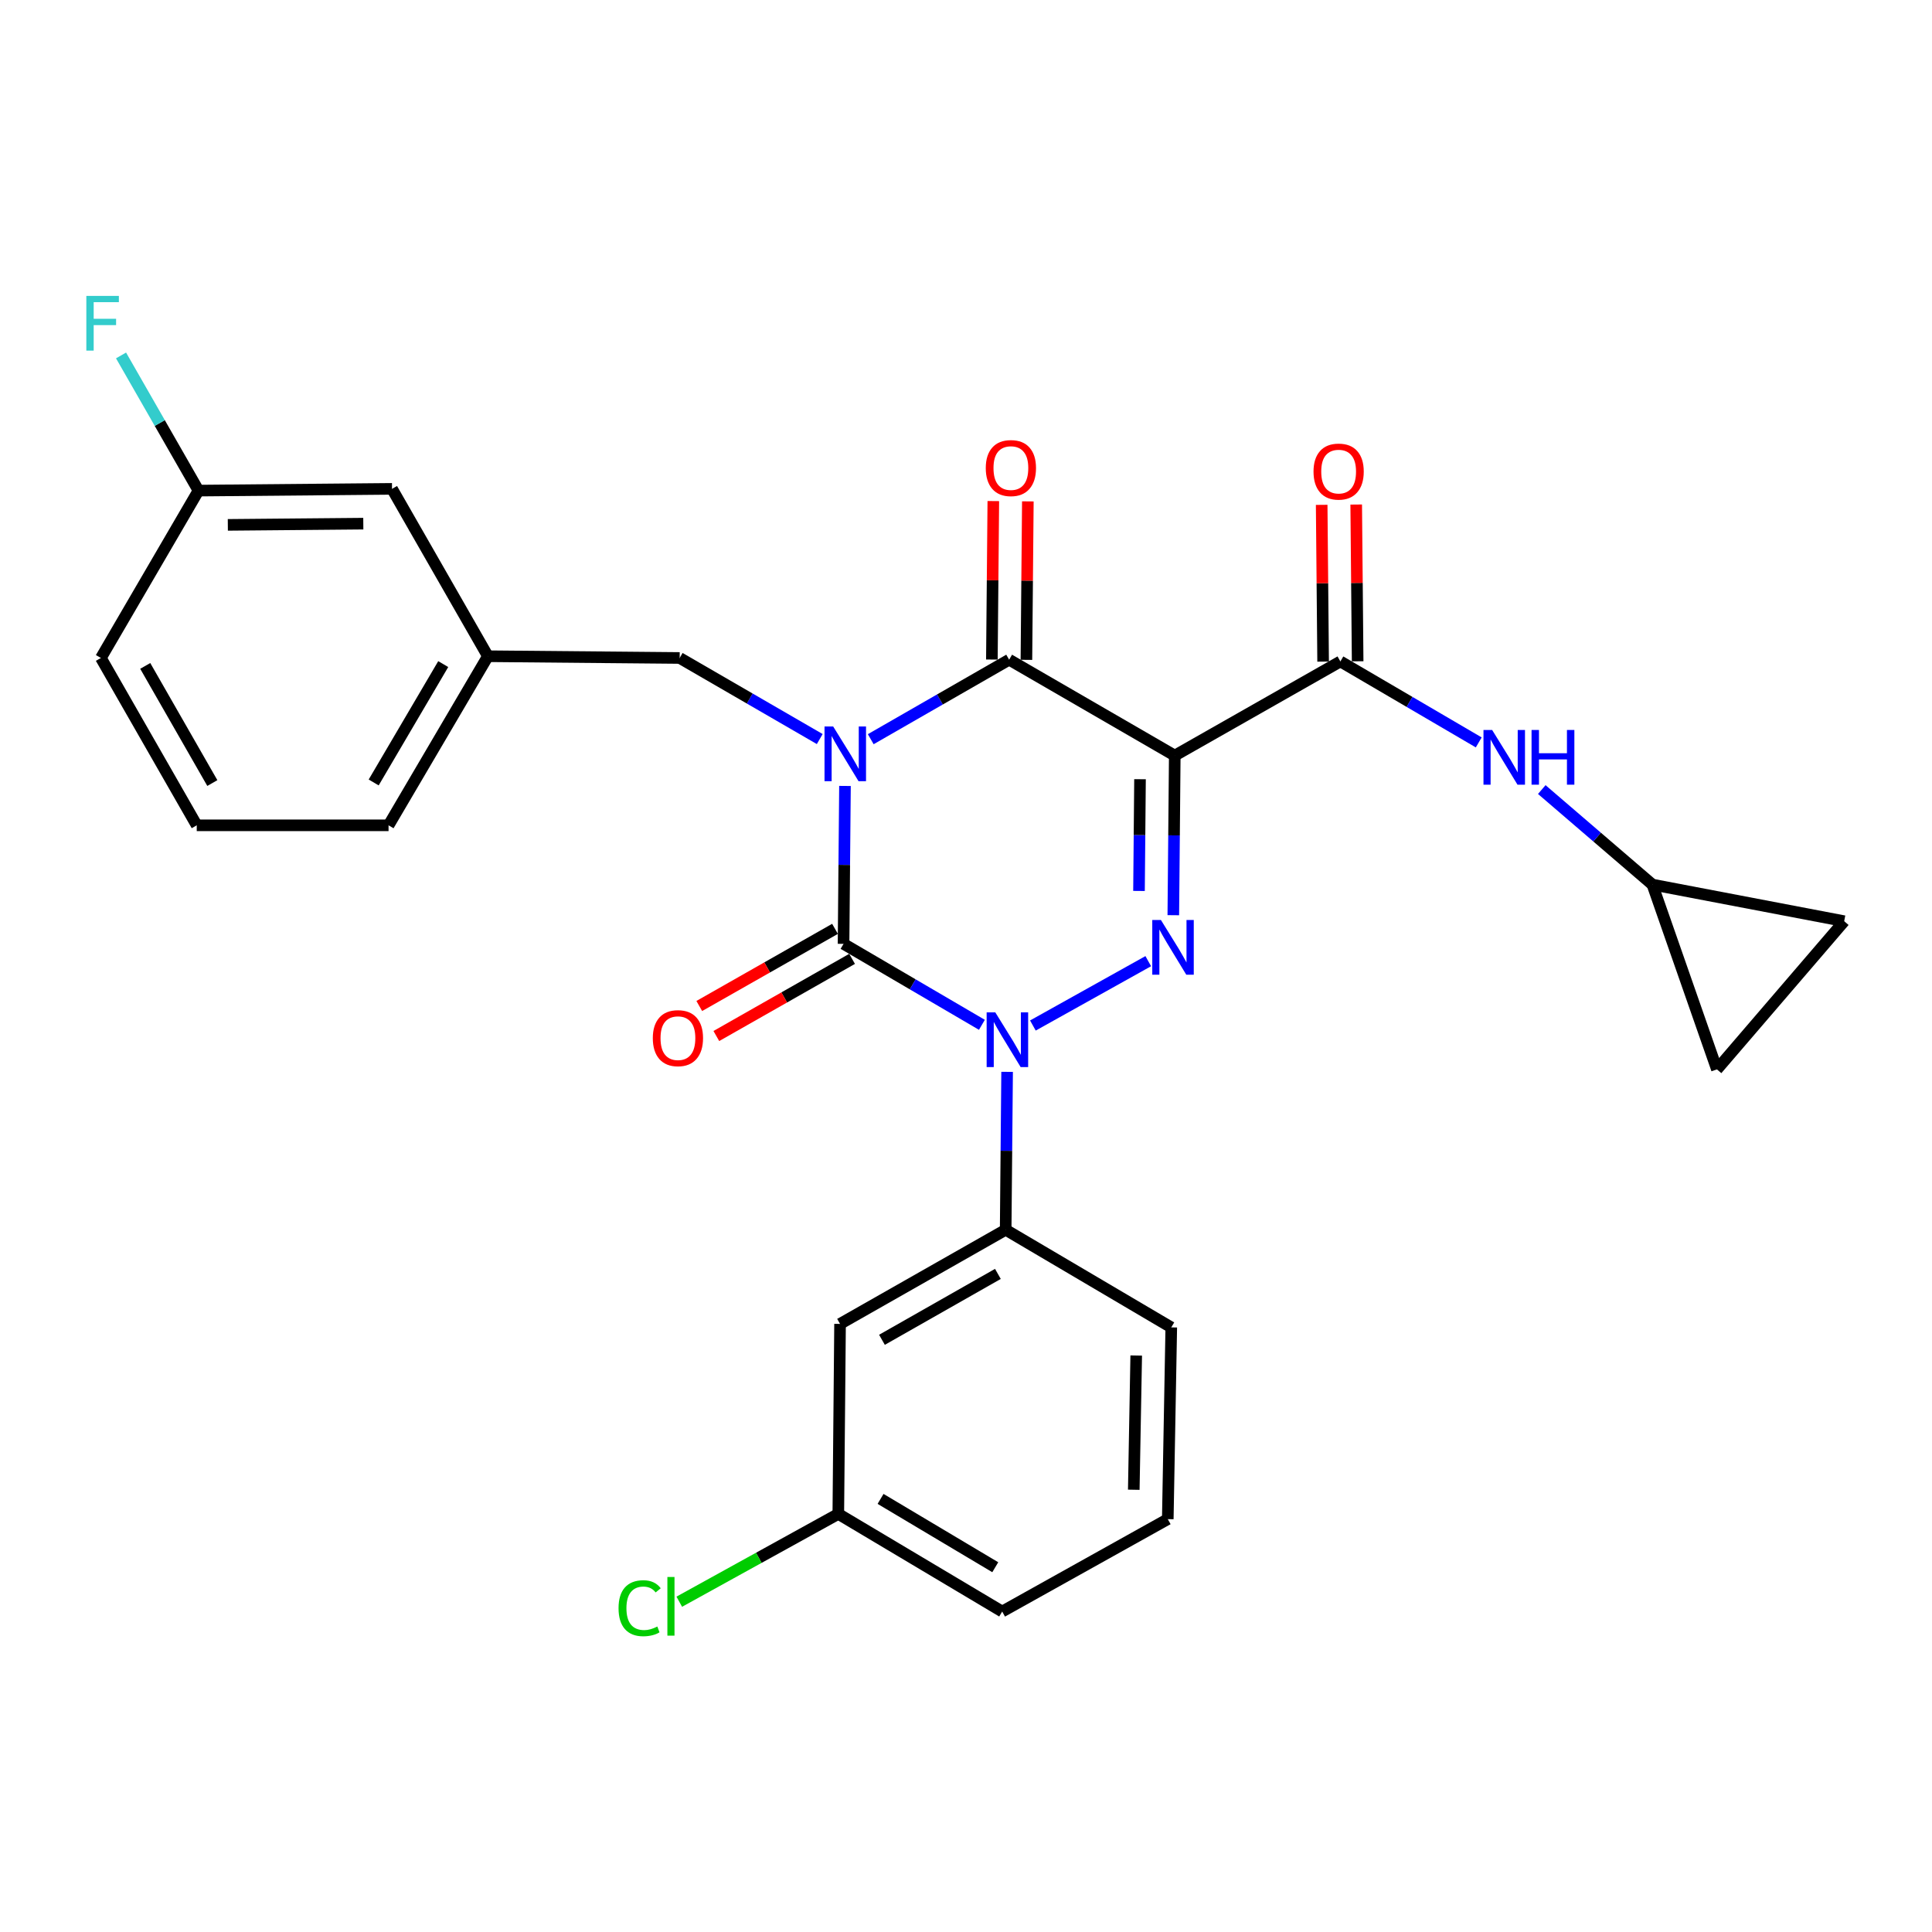 <?xml version='1.0' encoding='iso-8859-1'?>
<svg version='1.1' baseProfile='full'
              xmlns='http://www.w3.org/2000/svg'
                      xmlns:rdkit='http://www.rdkit.org/xml'
                      xmlns:xlink='http://www.w3.org/1999/xlink'
                  xml:space='preserve'
width='1000px' height='1000px' viewBox='0 0 1000 1000'>
<!-- END OF HEADER -->
<rect style='opacity:1.0;fill:#FFFFFF;stroke:none' width='1000' height='1000' x='0' y='0'> </rect>
<path class='bond-0' d='M 437.36,406.804 L 436.989,447.672' style='fill:none;fill-rule:evenodd;stroke:#0000FF;stroke-width:6px;stroke-linecap:butt;stroke-linejoin:miter;stroke-opacity:1' />
<path class='bond-0' d='M 436.989,447.672 L 436.617,488.539' style='fill:none;fill-rule:evenodd;stroke:#000000;stroke-width:6px;stroke-linecap:butt;stroke-linejoin:miter;stroke-opacity:1' />
<path class='bond-1' d='M 450.696,382.61 L 486.514,362.035' style='fill:none;fill-rule:evenodd;stroke:#0000FF;stroke-width:6px;stroke-linecap:butt;stroke-linejoin:miter;stroke-opacity:1' />
<path class='bond-1' d='M 486.514,362.035 L 522.331,341.459' style='fill:none;fill-rule:evenodd;stroke:#000000;stroke-width:6px;stroke-linecap:butt;stroke-linejoin:miter;stroke-opacity:1' />
<path class='bond-2' d='M 424.295,382.534 L 388.046,361.55' style='fill:none;fill-rule:evenodd;stroke:#0000FF;stroke-width:6px;stroke-linecap:butt;stroke-linejoin:miter;stroke-opacity:1' />
<path class='bond-2' d='M 388.046,361.55 L 351.797,340.566' style='fill:none;fill-rule:evenodd;stroke:#000000;stroke-width:6px;stroke-linecap:butt;stroke-linejoin:miter;stroke-opacity:1' />
<path class='bond-3' d='M 436.617,488.539 L 472.424,509.493' style='fill:none;fill-rule:evenodd;stroke:#000000;stroke-width:6px;stroke-linecap:butt;stroke-linejoin:miter;stroke-opacity:1' />
<path class='bond-3' d='M 472.424,509.493 L 508.231,530.446' style='fill:none;fill-rule:evenodd;stroke:#0000FF;stroke-width:6px;stroke-linecap:butt;stroke-linejoin:miter;stroke-opacity:1' />
<path class='bond-4' d='M 432.201,480.77 L 397.072,500.737' style='fill:none;fill-rule:evenodd;stroke:#000000;stroke-width:6px;stroke-linecap:butt;stroke-linejoin:miter;stroke-opacity:1' />
<path class='bond-4' d='M 397.072,500.737 L 361.942,520.705' style='fill:none;fill-rule:evenodd;stroke:#FF0000;stroke-width:6px;stroke-linecap:butt;stroke-linejoin:miter;stroke-opacity:1' />
<path class='bond-4' d='M 441.033,496.309 L 405.904,516.276' style='fill:none;fill-rule:evenodd;stroke:#000000;stroke-width:6px;stroke-linecap:butt;stroke-linejoin:miter;stroke-opacity:1' />
<path class='bond-4' d='M 405.904,516.276 L 370.775,536.244' style='fill:none;fill-rule:evenodd;stroke:#FF0000;stroke-width:6px;stroke-linecap:butt;stroke-linejoin:miter;stroke-opacity:1' />
<path class='bond-5' d='M 521.277,554.787 L 520.905,595.655' style='fill:none;fill-rule:evenodd;stroke:#0000FF;stroke-width:6px;stroke-linecap:butt;stroke-linejoin:miter;stroke-opacity:1' />
<path class='bond-5' d='M 520.905,595.655 L 520.534,636.523' style='fill:none;fill-rule:evenodd;stroke:#000000;stroke-width:6px;stroke-linecap:butt;stroke-linejoin:miter;stroke-opacity:1' />
<path class='bond-6' d='M 534.622,530.808 L 594.335,497.496' style='fill:none;fill-rule:evenodd;stroke:#0000FF;stroke-width:6px;stroke-linecap:butt;stroke-linejoin:miter;stroke-opacity:1' />
<path class='bond-7' d='M 607.303,473.705 L 607.679,432.397' style='fill:none;fill-rule:evenodd;stroke:#0000FF;stroke-width:6px;stroke-linecap:butt;stroke-linejoin:miter;stroke-opacity:1' />
<path class='bond-7' d='M 607.679,432.397 L 608.055,391.088' style='fill:none;fill-rule:evenodd;stroke:#000000;stroke-width:6px;stroke-linecap:butt;stroke-linejoin:miter;stroke-opacity:1' />
<path class='bond-7' d='M 589.543,461.15 L 589.806,432.234' style='fill:none;fill-rule:evenodd;stroke:#0000FF;stroke-width:6px;stroke-linecap:butt;stroke-linejoin:miter;stroke-opacity:1' />
<path class='bond-7' d='M 589.806,432.234 L 590.069,403.318' style='fill:none;fill-rule:evenodd;stroke:#000000;stroke-width:6px;stroke-linecap:butt;stroke-linejoin:miter;stroke-opacity:1' />
<path class='bond-8' d='M 608.055,391.088 L 693.779,342.363' style='fill:none;fill-rule:evenodd;stroke:#000000;stroke-width:6px;stroke-linecap:butt;stroke-linejoin:miter;stroke-opacity:1' />
<path class='bond-9' d='M 608.055,391.088 L 522.331,341.459' style='fill:none;fill-rule:evenodd;stroke:#000000;stroke-width:6px;stroke-linecap:butt;stroke-linejoin:miter;stroke-opacity:1' />
<path class='bond-10' d='M 531.268,341.541 L 531.641,300.527' style='fill:none;fill-rule:evenodd;stroke:#000000;stroke-width:6px;stroke-linecap:butt;stroke-linejoin:miter;stroke-opacity:1' />
<path class='bond-10' d='M 531.641,300.527 L 532.014,259.514' style='fill:none;fill-rule:evenodd;stroke:#FF0000;stroke-width:6px;stroke-linecap:butt;stroke-linejoin:miter;stroke-opacity:1' />
<path class='bond-10' d='M 513.395,341.378 L 513.768,300.365' style='fill:none;fill-rule:evenodd;stroke:#000000;stroke-width:6px;stroke-linecap:butt;stroke-linejoin:miter;stroke-opacity:1' />
<path class='bond-10' d='M 513.768,300.365 L 514.141,259.352' style='fill:none;fill-rule:evenodd;stroke:#FF0000;stroke-width:6px;stroke-linecap:butt;stroke-linejoin:miter;stroke-opacity:1' />
<path class='bond-11' d='M 855.287,457.866 L 826.653,433.273' style='fill:none;fill-rule:evenodd;stroke:#000000;stroke-width:6px;stroke-linecap:butt;stroke-linejoin:miter;stroke-opacity:1' />
<path class='bond-11' d='M 826.653,433.273 L 798.019,408.68' style='fill:none;fill-rule:evenodd;stroke:#0000FF;stroke-width:6px;stroke-linecap:butt;stroke-linejoin:miter;stroke-opacity:1' />
<path class='bond-12' d='M 855.287,457.866 L 888.681,553.51' style='fill:none;fill-rule:evenodd;stroke:#000000;stroke-width:6px;stroke-linecap:butt;stroke-linejoin:miter;stroke-opacity:1' />
<path class='bond-13' d='M 855.287,457.866 L 954.545,476.812' style='fill:none;fill-rule:evenodd;stroke:#000000;stroke-width:6px;stroke-linecap:butt;stroke-linejoin:miter;stroke-opacity:1' />
<path class='bond-14' d='M 702.716,342.281 L 702.343,301.713' style='fill:none;fill-rule:evenodd;stroke:#000000;stroke-width:6px;stroke-linecap:butt;stroke-linejoin:miter;stroke-opacity:1' />
<path class='bond-14' d='M 702.343,301.713 L 701.97,261.145' style='fill:none;fill-rule:evenodd;stroke:#FF0000;stroke-width:6px;stroke-linecap:butt;stroke-linejoin:miter;stroke-opacity:1' />
<path class='bond-14' d='M 684.843,342.445 L 684.47,301.877' style='fill:none;fill-rule:evenodd;stroke:#000000;stroke-width:6px;stroke-linecap:butt;stroke-linejoin:miter;stroke-opacity:1' />
<path class='bond-14' d='M 684.47,301.877 L 684.097,261.309' style='fill:none;fill-rule:evenodd;stroke:#FF0000;stroke-width:6px;stroke-linecap:butt;stroke-linejoin:miter;stroke-opacity:1' />
<path class='bond-15' d='M 693.779,342.363 L 729.586,363.316' style='fill:none;fill-rule:evenodd;stroke:#000000;stroke-width:6px;stroke-linecap:butt;stroke-linejoin:miter;stroke-opacity:1' />
<path class='bond-15' d='M 729.586,363.316 L 765.393,384.27' style='fill:none;fill-rule:evenodd;stroke:#0000FF;stroke-width:6px;stroke-linecap:butt;stroke-linejoin:miter;stroke-opacity:1' />
<path class='bond-16' d='M 888.681,553.51 L 954.545,476.812' style='fill:none;fill-rule:evenodd;stroke:#000000;stroke-width:6px;stroke-linecap:butt;stroke-linejoin:miter;stroke-opacity:1' />
<path class='bond-17' d='M 202.91,253.034 L 102.738,253.938' style='fill:none;fill-rule:evenodd;stroke:#000000;stroke-width:6px;stroke-linecap:butt;stroke-linejoin:miter;stroke-opacity:1' />
<path class='bond-17' d='M 188.045,271.043 L 117.925,271.675' style='fill:none;fill-rule:evenodd;stroke:#000000;stroke-width:6px;stroke-linecap:butt;stroke-linejoin:miter;stroke-opacity:1' />
<path class='bond-18' d='M 202.91,253.034 L 252.539,339.662' style='fill:none;fill-rule:evenodd;stroke:#000000;stroke-width:6px;stroke-linecap:butt;stroke-linejoin:miter;stroke-opacity:1' />
<path class='bond-19' d='M 351.797,340.566 L 252.539,339.662' style='fill:none;fill-rule:evenodd;stroke:#000000;stroke-width:6px;stroke-linecap:butt;stroke-linejoin:miter;stroke-opacity:1' />
<path class='bond-20' d='M 102.738,253.938 L 82.695,218.957' style='fill:none;fill-rule:evenodd;stroke:#000000;stroke-width:6px;stroke-linecap:butt;stroke-linejoin:miter;stroke-opacity:1' />
<path class='bond-20' d='M 82.695,218.957 L 62.652,183.976' style='fill:none;fill-rule:evenodd;stroke:#33CCCC;stroke-width:6px;stroke-linecap:butt;stroke-linejoin:miter;stroke-opacity:1' />
<path class='bond-21' d='M 102.738,253.938 L 52.225,340.566' style='fill:none;fill-rule:evenodd;stroke:#000000;stroke-width:6px;stroke-linecap:butt;stroke-linejoin:miter;stroke-opacity:1' />
<path class='bond-22' d='M 433.906,783.603 L 518.727,834.126' style='fill:none;fill-rule:evenodd;stroke:#000000;stroke-width:6px;stroke-linecap:butt;stroke-linejoin:miter;stroke-opacity:1' />
<path class='bond-22' d='M 455.776,775.826 L 515.15,811.192' style='fill:none;fill-rule:evenodd;stroke:#000000;stroke-width:6px;stroke-linecap:butt;stroke-linejoin:miter;stroke-opacity:1' />
<path class='bond-23' d='M 433.906,783.603 L 434.81,685.249' style='fill:none;fill-rule:evenodd;stroke:#000000;stroke-width:6px;stroke-linecap:butt;stroke-linejoin:miter;stroke-opacity:1' />
<path class='bond-24' d='M 433.906,783.603 L 392.749,806.324' style='fill:none;fill-rule:evenodd;stroke:#000000;stroke-width:6px;stroke-linecap:butt;stroke-linejoin:miter;stroke-opacity:1' />
<path class='bond-24' d='M 392.749,806.324 L 351.593,829.044' style='fill:none;fill-rule:evenodd;stroke:#00CC00;stroke-width:6px;stroke-linecap:butt;stroke-linejoin:miter;stroke-opacity:1' />
<path class='bond-25' d='M 518.727,834.126 L 604.441,786.304' style='fill:none;fill-rule:evenodd;stroke:#000000;stroke-width:6px;stroke-linecap:butt;stroke-linejoin:miter;stroke-opacity:1' />
<path class='bond-26' d='M 604.441,786.304 L 606.248,687.056' style='fill:none;fill-rule:evenodd;stroke:#000000;stroke-width:6px;stroke-linecap:butt;stroke-linejoin:miter;stroke-opacity:1' />
<path class='bond-26' d='M 586.841,771.092 L 588.106,701.618' style='fill:none;fill-rule:evenodd;stroke:#000000;stroke-width:6px;stroke-linecap:butt;stroke-linejoin:miter;stroke-opacity:1' />
<path class='bond-27' d='M 606.248,687.056 L 520.534,636.523' style='fill:none;fill-rule:evenodd;stroke:#000000;stroke-width:6px;stroke-linecap:butt;stroke-linejoin:miter;stroke-opacity:1' />
<path class='bond-28' d='M 520.534,636.523 L 434.81,685.249' style='fill:none;fill-rule:evenodd;stroke:#000000;stroke-width:6px;stroke-linecap:butt;stroke-linejoin:miter;stroke-opacity:1' />
<path class='bond-28' d='M 516.508,659.371 L 456.501,693.479' style='fill:none;fill-rule:evenodd;stroke:#000000;stroke-width:6px;stroke-linecap:butt;stroke-linejoin:miter;stroke-opacity:1' />
<path class='bond-29' d='M 252.539,339.662 L 201.112,427.183' style='fill:none;fill-rule:evenodd;stroke:#000000;stroke-width:6px;stroke-linecap:butt;stroke-linejoin:miter;stroke-opacity:1' />
<path class='bond-29' d='M 229.414,343.735 L 193.416,405' style='fill:none;fill-rule:evenodd;stroke:#000000;stroke-width:6px;stroke-linecap:butt;stroke-linejoin:miter;stroke-opacity:1' />
<path class='bond-30' d='M 101.834,427.183 L 201.112,427.183' style='fill:none;fill-rule:evenodd;stroke:#000000;stroke-width:6px;stroke-linecap:butt;stroke-linejoin:miter;stroke-opacity:1' />
<path class='bond-31' d='M 101.834,427.183 L 52.225,340.566' style='fill:none;fill-rule:evenodd;stroke:#000000;stroke-width:6px;stroke-linecap:butt;stroke-linejoin:miter;stroke-opacity:1' />
<path class='bond-31' d='M 109.903,405.307 L 75.176,344.675' style='fill:none;fill-rule:evenodd;stroke:#000000;stroke-width:6px;stroke-linecap:butt;stroke-linejoin:miter;stroke-opacity:1' />
<path  class='atom-0' d='M 431.251 376.025
L 440.531 391.025
Q 441.451 392.505, 442.931 395.185
Q 444.411 397.865, 444.491 398.025
L 444.491 376.025
L 448.251 376.025
L 448.251 404.345
L 444.371 404.345
L 434.411 387.945
Q 433.251 386.025, 432.011 383.825
Q 430.811 381.625, 430.451 380.945
L 430.451 404.345
L 426.771 404.345
L 426.771 376.025
L 431.251 376.025
' fill='#0000FF'/>
<path  class='atom-2' d='M 515.168 524.008
L 524.448 539.008
Q 525.368 540.488, 526.848 543.168
Q 528.328 545.848, 528.408 546.008
L 528.408 524.008
L 532.168 524.008
L 532.168 552.328
L 528.288 552.328
L 518.328 535.928
Q 517.168 534.008, 515.928 531.808
Q 514.728 529.608, 514.368 528.928
L 514.368 552.328
L 510.688 552.328
L 510.688 524.008
L 515.168 524.008
' fill='#0000FF'/>
<path  class='atom-3' d='M 600.892 476.187
L 610.172 491.187
Q 611.092 492.667, 612.572 495.347
Q 614.052 498.027, 614.132 498.187
L 614.132 476.187
L 617.892 476.187
L 617.892 504.507
L 614.012 504.507
L 604.052 488.107
Q 602.892 486.187, 601.652 483.987
Q 600.452 481.787, 600.092 481.107
L 600.092 504.507
L 596.412 504.507
L 596.412 476.187
L 600.892 476.187
' fill='#0000FF'/>
<path  class='atom-7' d='M 510.235 242.271
Q 510.235 235.471, 513.595 231.671
Q 516.955 227.871, 523.235 227.871
Q 529.515 227.871, 532.875 231.671
Q 536.235 235.471, 536.235 242.271
Q 536.235 249.151, 532.835 253.071
Q 529.435 256.951, 523.235 256.951
Q 516.995 256.951, 513.595 253.071
Q 510.235 249.191, 510.235 242.271
M 523.235 253.751
Q 527.555 253.751, 529.875 250.871
Q 532.235 247.951, 532.235 242.271
Q 532.235 236.711, 529.875 233.911
Q 527.555 231.071, 523.235 231.071
Q 518.915 231.071, 516.555 233.871
Q 514.235 236.671, 514.235 242.271
Q 514.235 247.991, 516.555 250.871
Q 518.915 253.751, 523.235 253.751
' fill='#FF0000'/>
<path  class='atom-8' d='M 337.893 537.345
Q 337.893 530.545, 341.253 526.745
Q 344.613 522.945, 350.893 522.945
Q 357.173 522.945, 360.533 526.745
Q 363.893 530.545, 363.893 537.345
Q 363.893 544.225, 360.493 548.145
Q 357.093 552.025, 350.893 552.025
Q 344.653 552.025, 341.253 548.145
Q 337.893 544.265, 337.893 537.345
M 350.893 548.825
Q 355.213 548.825, 357.533 545.945
Q 359.893 543.025, 359.893 537.345
Q 359.893 531.785, 357.533 528.985
Q 355.213 526.145, 350.893 526.145
Q 346.573 526.145, 344.213 528.945
Q 341.893 531.745, 341.893 537.345
Q 341.893 543.065, 344.213 545.945
Q 346.573 548.825, 350.893 548.825
' fill='#FF0000'/>
<path  class='atom-10' d='M 679.875 244.088
Q 679.875 237.288, 683.235 233.488
Q 686.595 229.688, 692.875 229.688
Q 699.155 229.688, 702.515 233.488
Q 705.875 237.288, 705.875 244.088
Q 705.875 250.968, 702.475 254.888
Q 699.075 258.768, 692.875 258.768
Q 686.635 258.768, 683.235 254.888
Q 679.875 251.008, 679.875 244.088
M 692.875 255.568
Q 697.195 255.568, 699.515 252.688
Q 701.875 249.768, 701.875 244.088
Q 701.875 238.528, 699.515 235.728
Q 697.195 232.888, 692.875 232.888
Q 688.555 232.888, 686.195 235.688
Q 683.875 238.488, 683.875 244.088
Q 683.875 249.808, 686.195 252.688
Q 688.555 255.568, 692.875 255.568
' fill='#FF0000'/>
<path  class='atom-11' d='M 772.329 377.832
L 781.609 392.832
Q 782.529 394.312, 784.009 396.992
Q 785.489 399.672, 785.569 399.832
L 785.569 377.832
L 789.329 377.832
L 789.329 406.152
L 785.449 406.152
L 775.489 389.752
Q 774.329 387.832, 773.089 385.632
Q 771.889 383.432, 771.529 382.752
L 771.529 406.152
L 767.849 406.152
L 767.849 377.832
L 772.329 377.832
' fill='#0000FF'/>
<path  class='atom-11' d='M 792.729 377.832
L 796.569 377.832
L 796.569 389.872
L 811.049 389.872
L 811.049 377.832
L 814.889 377.832
L 814.889 406.152
L 811.049 406.152
L 811.049 393.072
L 796.569 393.072
L 796.569 406.152
L 792.729 406.152
L 792.729 377.832
' fill='#0000FF'/>
<path  class='atom-23' d='M 320.159 832.405
Q 320.159 825.365, 323.439 821.685
Q 326.759 817.965, 333.039 817.965
Q 338.879 817.965, 341.999 822.085
L 339.359 824.245
Q 337.079 821.245, 333.039 821.245
Q 328.759 821.245, 326.479 824.125
Q 324.239 826.965, 324.239 832.405
Q 324.239 838.005, 326.559 840.885
Q 328.919 843.765, 333.479 843.765
Q 336.599 843.765, 340.239 841.885
L 341.359 844.885
Q 339.879 845.845, 337.639 846.405
Q 335.399 846.965, 332.919 846.965
Q 326.759 846.965, 323.439 843.205
Q 320.159 839.445, 320.159 832.405
' fill='#00CC00'/>
<path  class='atom-23' d='M 345.439 816.245
L 349.119 816.245
L 349.119 846.605
L 345.439 846.605
L 345.439 816.245
' fill='#00CC00'/>
<path  class='atom-24' d='M 44.689 153.16
L 61.529 153.16
L 61.529 156.4
L 48.489 156.4
L 48.489 165
L 60.089 165
L 60.089 168.28
L 48.489 168.28
L 48.489 181.48
L 44.689 181.48
L 44.689 153.16
' fill='#33CCCC'/>
</svg>
